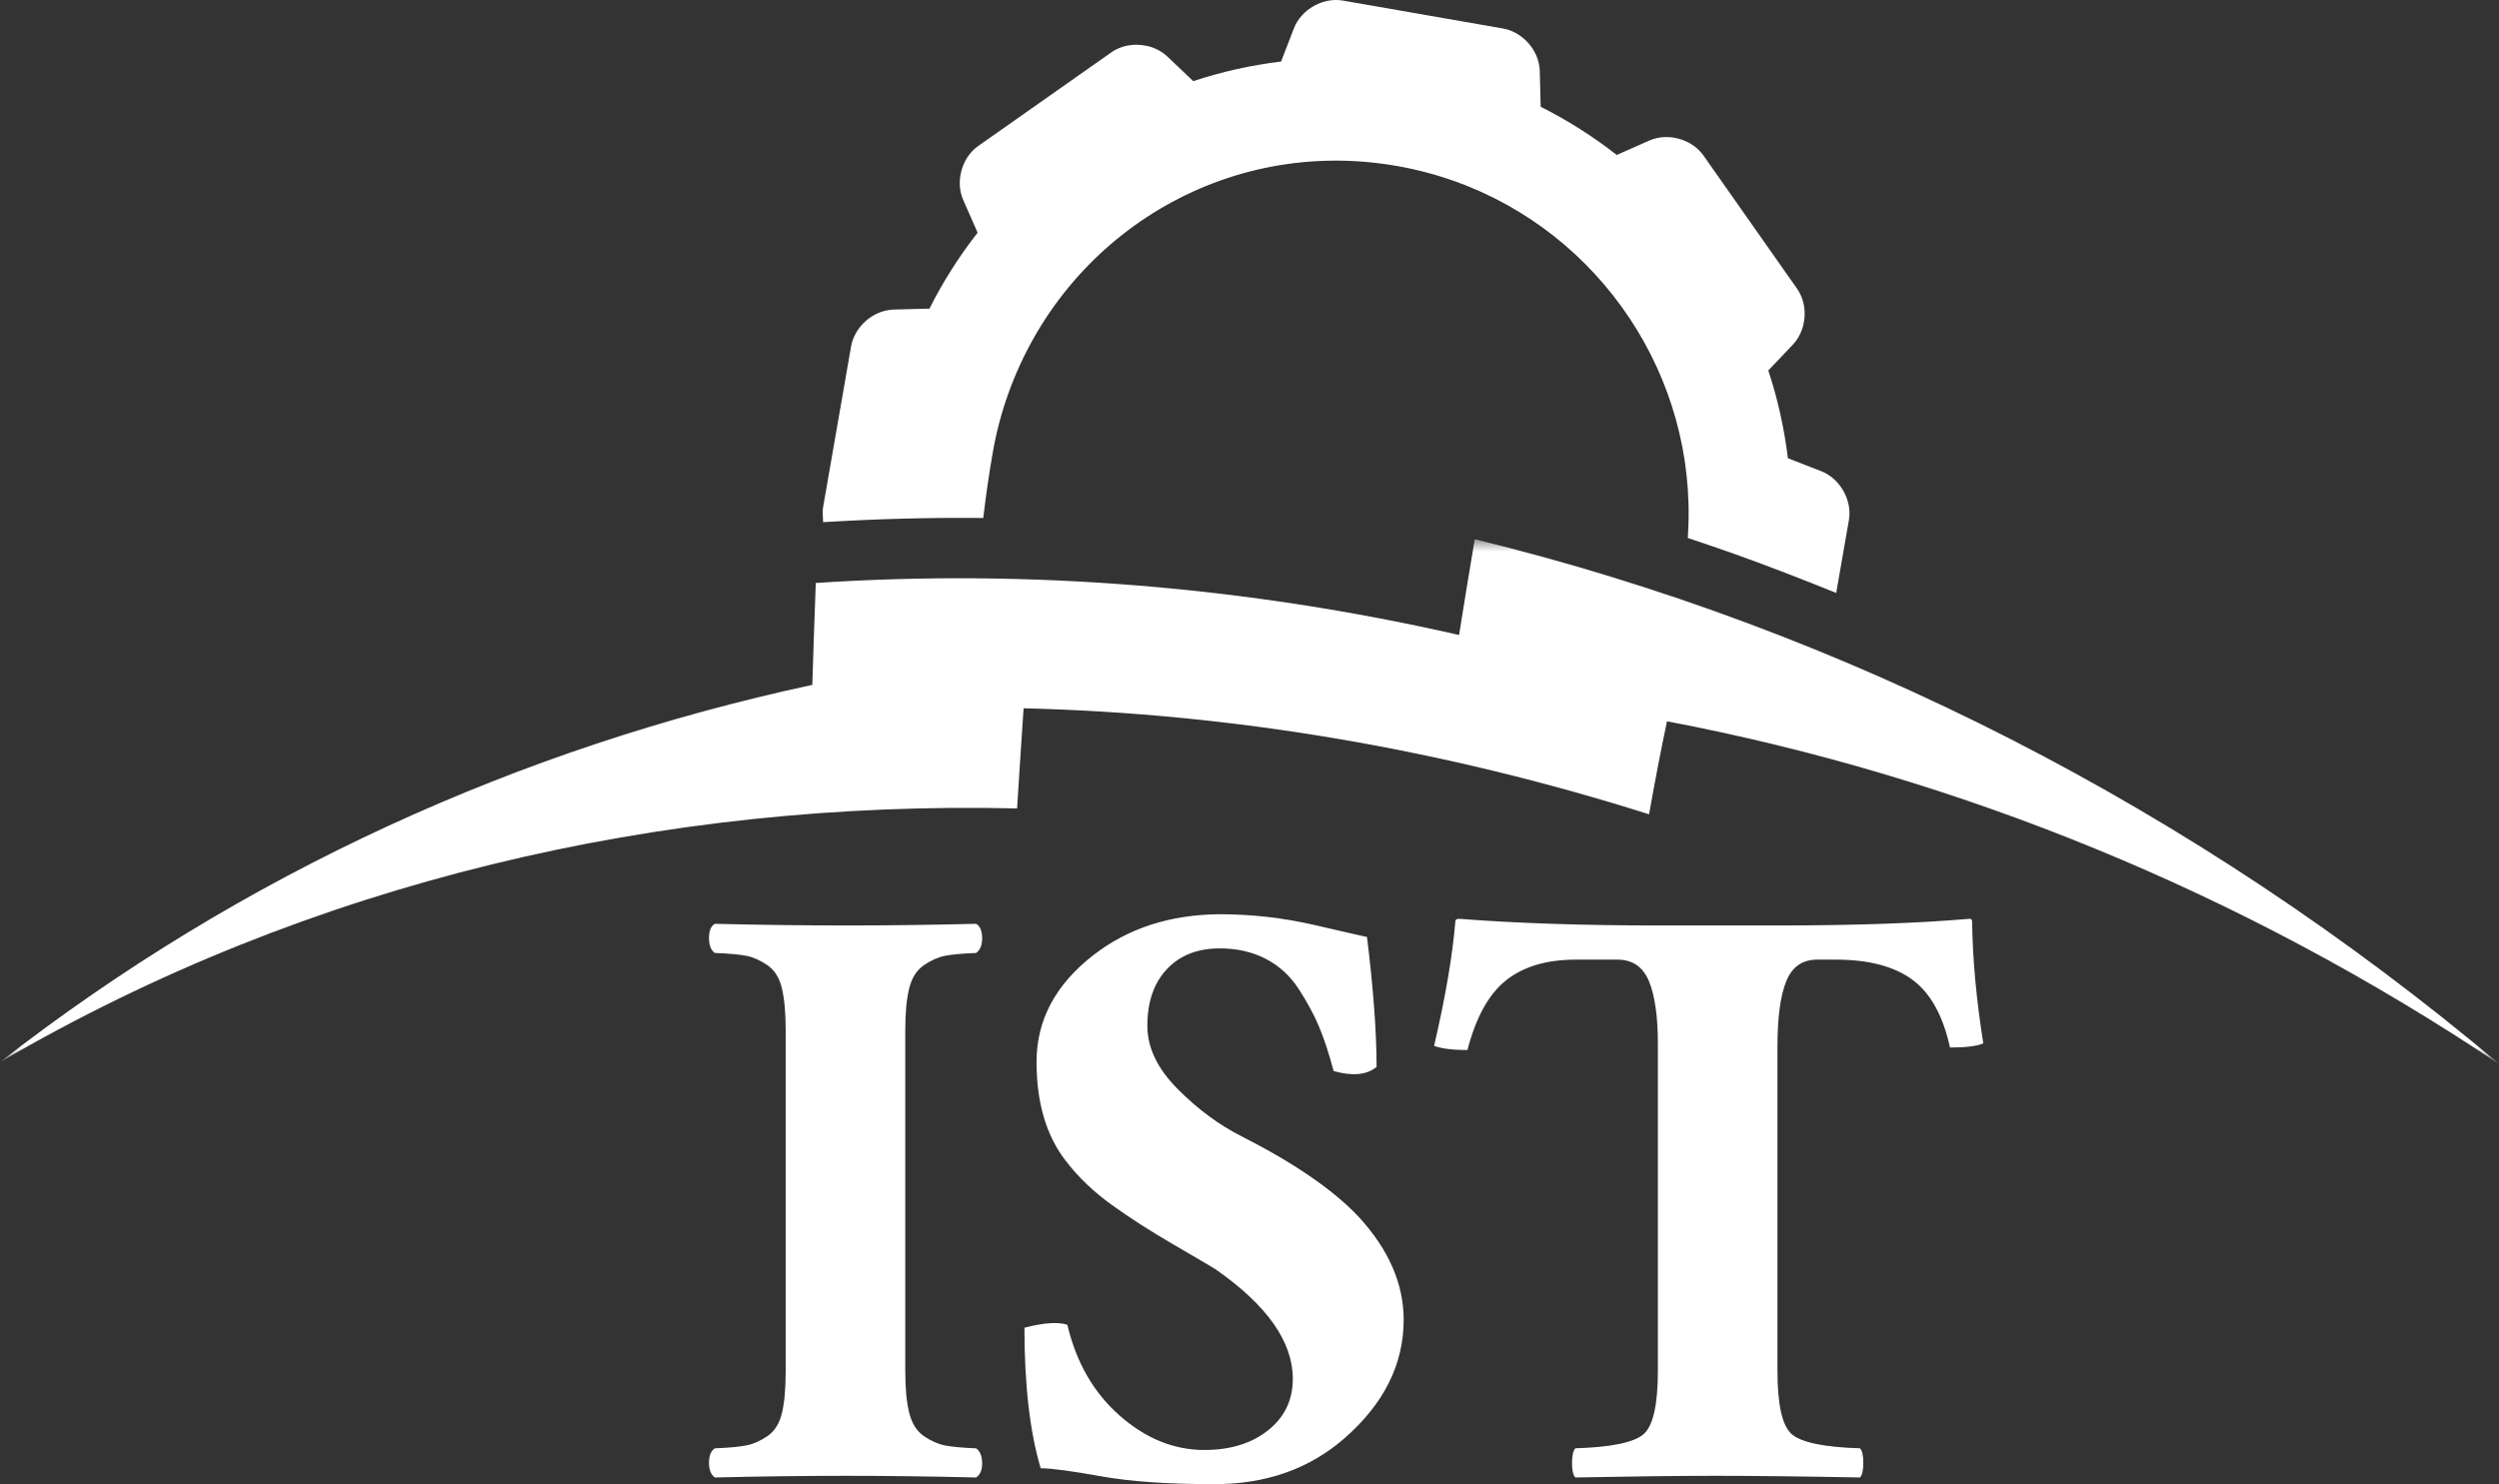 <?xml version="1.0" encoding="UTF-8"?>
<svg width="101px" height="60px" viewBox="0 0 101 60" version="1.1" xmlns="http://www.w3.org/2000/svg" xmlns:xlink="http://www.w3.org/1999/xlink">
    <rect x="0" y="0" width="101" height="60" fill="#333333" stroke="none"/>
    <title>common/ logos / IST-logo-monogram-color@3x</title>
    <defs>
        <polygon id="path-1" points="0 0 101.057 0 101.057 21.254 0 21.254"></polygon>
    </defs>
    <g id="---SR-Home---" stroke="none" stroke-width="1" fill="none" fill-rule="evenodd">
        <g id="Desktop:-IST-Homepage-vF-a" transform="translate(-101, -4712)">
            <g id="SR-Footer-02" transform="translate(0, 4670)">
                <g id="Stacked-Group" transform="translate(99, 40)">
                    <g id="Group-8" transform="translate(2, 2)">
                        <path d="M74.726,21.026 C74.797,20.616 74.702,20.2 74.504,19.848 C74.305,19.496 73.997,19.201 73.61,19.05 L72.26,18.525 C72.113,17.31 71.846,16.121 71.468,14.976 L72.464,13.93 C72.628,13.756 72.748,13.549 72.826,13.331 C73.019,12.788 72.967,12.155 72.629,11.668 L68.849,6.288 C68.636,5.987 68.33,5.775 67.993,5.654 C67.568,5.502 67.089,5.494 66.664,5.68 L65.342,6.264 C64.392,5.52 63.364,4.868 62.268,4.315 L62.232,2.869 C62.206,2.133 61.697,1.473 61.015,1.223 C60.93,1.193 60.841,1.169 60.75,1.153 L54.272,0.023 C53.862,-0.047 53.447,0.047 53.095,0.244 C52.744,0.443 52.451,0.751 52.298,1.137 L51.777,2.487 C50.557,2.636 49.368,2.902 48.226,3.281 L47.179,2.284 C47.006,2.12 46.799,1.999 46.581,1.921 C46.037,1.729 45.403,1.779 44.917,2.116 L39.537,5.901 C39.236,6.112 39.023,6.419 38.902,6.756 C38.752,7.179 38.744,7.659 38.929,8.084 L39.512,9.407 C38.766,10.356 38.115,11.384 37.565,12.477 L36.118,12.514 C35.38,12.542 34.719,13.052 34.469,13.736 C34.439,13.819 34.415,13.907 34.399,13.995 L33.272,20.473 C33.25,20.597 33.248,20.717 33.254,20.83 L33.267,21.11 L33.547,21.093 C35.517,20.977 37.493,20.925 39.471,20.939 L39.747,20.941 L39.741,20.929 C39.867,19.858 39.988,19.073 40.126,18.28 C40.269,17.464 40.479,16.675 40.749,15.919 C43.037,9.514 49.52,5.5 56.445,6.708 C57.261,6.85 58.048,7.06 58.802,7.329 C64.694,9.434 68.582,15.233 68.226,21.538 L68.214,21.748 L68.414,21.816 C68.968,22.003 69.521,22.188 70.068,22.383 C71.35,22.842 72.625,23.332 73.894,23.844 L74.212,23.972 L74.726,21.026 Z" id="Fill-1" fill="#FFFFFF"></path>
                        <g id="Group-5" transform="translate(0, 21.8)">
                            <mask id="mask-2" fill="white">
                                <use xlink:href="#path-1"></use>
                            </mask>
                            <g id="Clip-4"></g>
                            <path d="M66.649,11.12 C66.873,9.86 67.111,8.596 67.374,7.36 C79.129,9.595 90.603,14.251 101.058,21.254 C88.68,10.831 74.439,3.618 59.604,0 C59.389,1.295 59.171,2.582 58.97,3.871 C50.388,1.915 41.615,1.195 32.971,1.768 C32.921,3.142 32.872,4.503 32.83,5.888 C21.065,8.416 9.801,13.496 -6.0877947e-05,21.139 C12.512,13.835 26.78,10.547 41.107,10.882 C41.184,9.547 41.284,8.192 41.37,6.834 C49.858,7.04 58.372,8.499 66.649,11.12" id="Fill-3" fill="#FFFFFF" mask="url(#mask-2)"></path>
                        </g>
                        <path d="M71.838,42.315 C71.838,41.136 71.956,40.255 72.193,39.671 C72.428,39.088 72.843,38.795 73.438,38.795 L74.197,38.795 C75.521,38.795 76.551,39.065 77.287,39.604 C78.022,40.143 78.531,41.058 78.811,42.349 C79.451,42.349 79.9,42.293 80.158,42.181 C79.878,40.429 79.726,38.785 79.704,37.246 C79.704,37.179 79.67,37.145 79.603,37.145 C77.503,37.325 74.926,37.414 71.872,37.414 L67.005,37.414 C63.973,37.414 61.295,37.325 58.971,37.145 C58.87,37.145 58.82,37.179 58.82,37.246 C58.707,38.627 58.421,40.306 57.961,42.282 C58.264,42.394 58.712,42.45 59.308,42.45 C59.655,41.114 60.181,40.171 60.883,39.621 C61.584,39.071 62.518,38.795 63.687,38.795 L65.371,38.795 C65.977,38.795 66.401,39.085 66.643,39.663 C66.884,40.241 67.005,41.092 67.005,42.214 L67.005,55.419 C67.005,56.8 66.809,57.656 66.418,57.987 C66.027,58.318 65.111,58.507 63.67,58.551 C63.58,58.652 63.535,58.852 63.535,59.149 C63.535,59.447 63.58,59.641 63.67,59.73 C65.923,59.686 67.818,59.663 69.354,59.663 C70.935,59.663 72.874,59.686 75.173,59.73 C75.263,59.641 75.308,59.444 75.308,59.141 C75.308,58.838 75.263,58.642 75.174,58.551 C73.732,58.507 72.816,58.318 72.425,57.987 C72.034,57.656 71.838,56.8 71.838,55.419 L71.838,42.315 Z M55.249,37.88 C55.134,37.859 54.439,37.699 53.163,37.404 C51.887,37.108 50.602,36.96 49.309,36.96 C47.295,36.971 45.583,37.526 44.176,38.624 C42.653,39.812 41.893,41.247 41.893,42.928 C41.893,44.587 42.289,45.924 43.082,46.94 C43.583,47.594 44.203,48.186 44.943,48.717 C45.683,49.248 46.499,49.772 47.392,50.291 C48.285,50.81 48.859,51.149 49.118,51.306 C51.207,52.762 52.251,54.241 52.251,55.741 C52.251,56.599 51.917,57.293 51.252,57.823 C50.585,58.354 49.726,58.619 48.674,58.619 C47.448,58.619 46.308,58.156 45.255,57.231 C44.203,56.306 43.498,55.082 43.139,53.558 C42.768,53.434 42.19,53.473 41.404,53.676 C41.404,55.996 41.623,57.89 42.061,59.358 C42.485,59.358 43.29,59.465 44.475,59.678 C45.66,59.893 47.18,60 49.035,60 C51.142,60.011 52.912,59.392 54.343,58.142 C55.935,56.747 56.731,55.152 56.731,53.354 C56.731,51.899 56.124,50.511 54.91,49.19 C53.89,48.107 52.315,47.024 50.185,45.941 C49.267,45.478 48.402,44.838 47.59,44.019 C46.779,43.202 46.372,42.353 46.372,41.472 C46.372,40.502 46.636,39.737 47.162,39.179 C47.689,38.62 48.399,38.341 49.295,38.341 C49.994,38.341 50.616,38.482 51.159,38.764 C51.704,39.046 52.151,39.458 52.5,40 C52.85,40.541 53.125,41.055 53.326,41.54 C53.526,42.025 53.718,42.612 53.901,43.3 C54.665,43.515 55.243,43.458 55.636,43.131 C55.636,41.724 55.507,39.974 55.249,37.88 L55.249,37.88 Z M31.754,41.625 C31.754,40.94 31.703,40.384 31.602,39.957 C31.501,39.531 31.307,39.219 31.021,39.023 C30.735,38.827 30.454,38.7 30.18,38.644 C29.904,38.588 29.475,38.548 28.891,38.526 C28.733,38.414 28.655,38.212 28.655,37.919 C28.655,37.628 28.733,37.437 28.891,37.347 C30.732,37.392 32.506,37.414 34.213,37.414 C35.863,37.414 37.609,37.392 39.451,37.347 C39.608,37.437 39.689,37.625 39.695,37.912 C39.7,38.198 39.619,38.403 39.451,38.526 C38.878,38.548 38.454,38.588 38.179,38.644 C37.904,38.7 37.624,38.827 37.337,39.023 C37.051,39.219 36.854,39.528 36.748,39.949 C36.641,40.37 36.588,40.929 36.588,41.625 L36.588,55.452 C36.588,56.138 36.641,56.694 36.748,57.12 C36.854,57.546 37.051,57.858 37.337,58.055 C37.624,58.251 37.904,58.377 38.179,58.433 C38.454,58.489 38.878,58.529 39.451,58.552 C39.608,58.664 39.689,58.861 39.695,59.141 C39.7,59.422 39.619,59.618 39.451,59.73 C37.609,59.686 35.863,59.663 34.213,59.663 C32.506,59.663 30.732,59.686 28.891,59.73 C28.733,59.618 28.655,59.419 28.655,59.133 C28.655,58.846 28.733,58.653 28.891,58.552 C29.463,58.529 29.89,58.489 30.171,58.433 C30.451,58.377 30.735,58.251 31.021,58.055 C31.307,57.858 31.501,57.549 31.602,57.129 C31.703,56.708 31.754,56.149 31.754,55.452 L31.754,41.625 Z" id="Fill-6" fill="#FFFFFF"></path>
                    </g>
                </g>
            </g>
        </g>
    </g>
</svg>